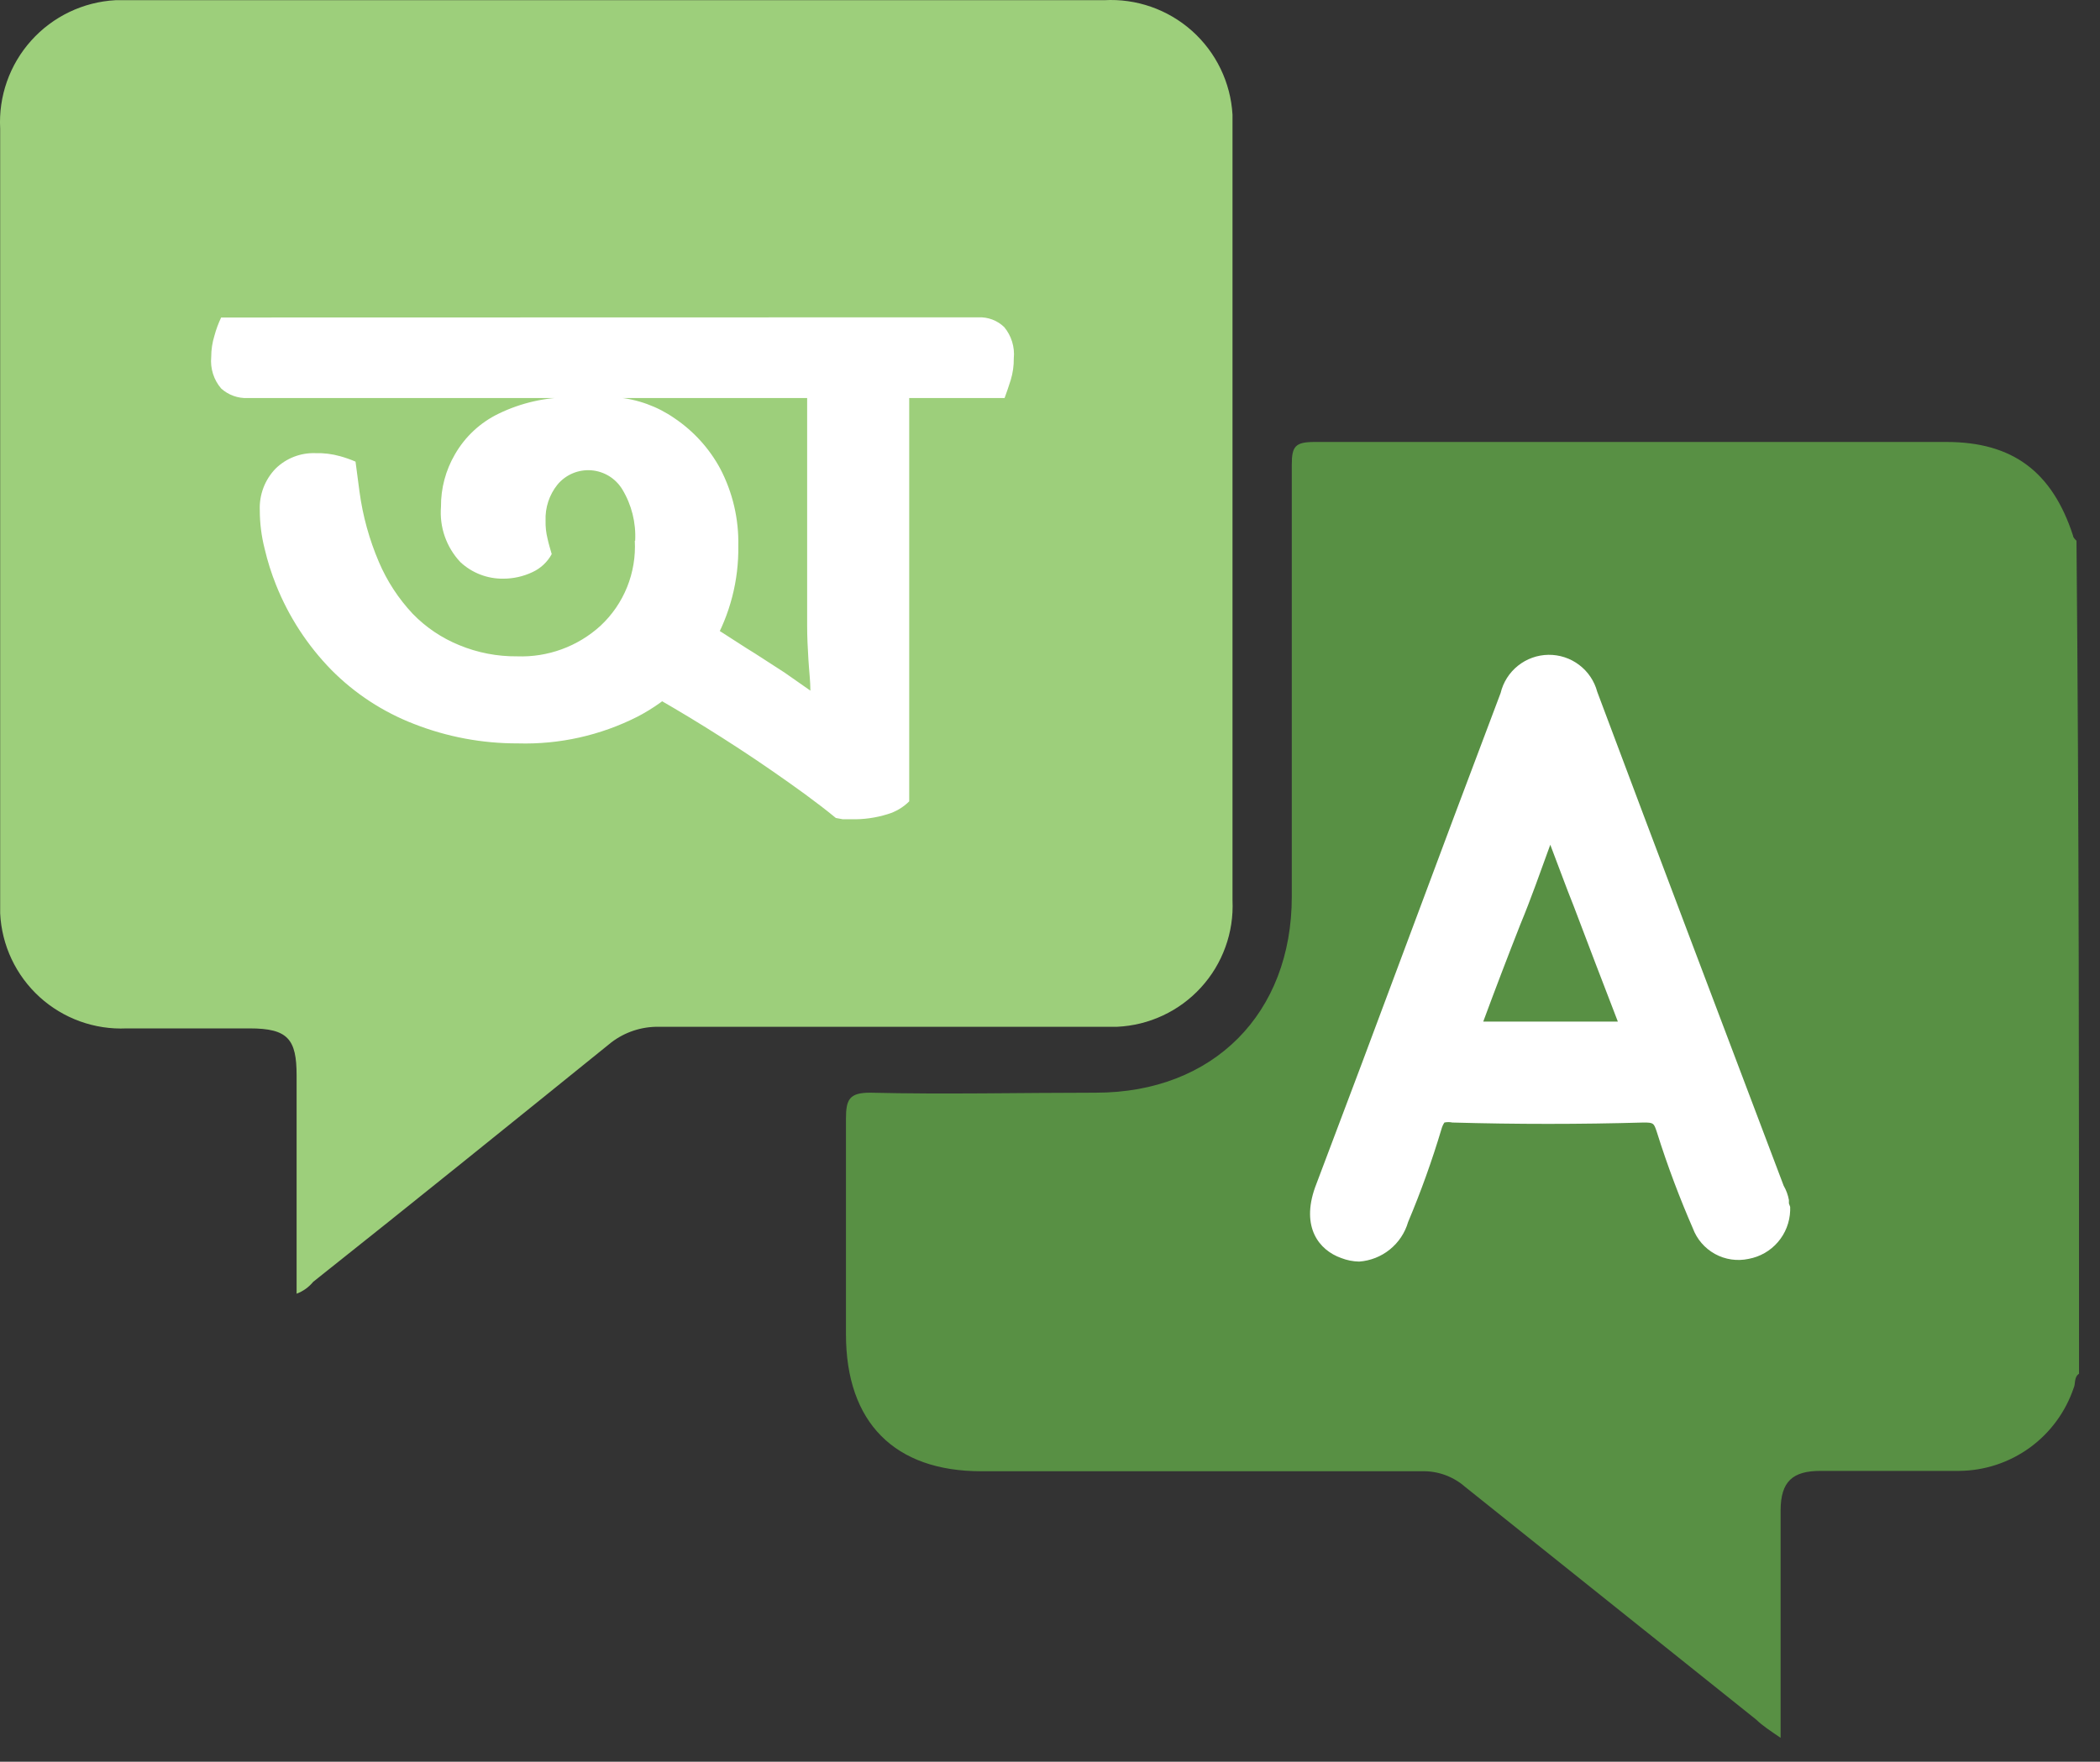 <svg width="87" height="73" viewBox="0 0 87 73" fill="none" xmlns="http://www.w3.org/2000/svg">
<rect x="0" y="0" width="87" height="73" fill="#333333" stroke="none"/>
<path d="M86.131 56.922C85.914 57.064 85.989 57.356 85.914 57.498C85.58 58.496 84.944 59.364 84.094 59.983C83.243 60.601 82.221 60.939 81.169 60.948H75.422C74.277 60.948 73.768 61.375 73.768 62.595V72.009C73.341 71.717 73.019 71.508 72.765 71.261L60.694 61.607C60.198 61.173 59.556 60.943 58.898 60.963H40.652C37.06 60.963 35.047 58.943 35.047 55.283V46.355C35.047 45.554 35.189 45.277 36.05 45.277C39.141 45.352 42.306 45.277 45.397 45.277C50.284 45.277 53.517 41.977 53.517 37.157V19.249C53.517 18.501 53.659 18.314 54.452 18.314H80.645C83.369 18.314 85.023 19.541 85.884 22.198C85.884 22.265 85.959 22.34 86.026 22.407C86.131 33.932 86.131 45.442 86.131 56.922Z" fill="#589044"/>
<path d="M73.266 49.445C70.684 42.613 68.087 35.795 65.505 28.895C65.451 28.592 65.291 28.318 65.055 28.12C64.818 27.923 64.519 27.816 64.211 27.817C63.41 27.817 63.058 28.252 62.849 28.97C60.26 35.795 57.745 42.613 55.156 49.445C54.804 50.448 55.021 51.167 55.799 51.459C56.578 51.75 57.243 51.384 57.678 50.373C58.209 49.135 58.667 47.865 59.047 46.572C59.069 46.443 59.116 46.321 59.185 46.211C59.255 46.101 59.345 46.006 59.452 45.931C59.559 45.857 59.679 45.804 59.806 45.777C59.933 45.749 60.064 45.747 60.192 45.771C62.856 45.838 65.431 45.838 68.095 45.771C68.371 45.723 68.654 45.785 68.884 45.945C69.114 46.105 69.271 46.349 69.322 46.624C69.756 47.919 70.258 49.288 70.819 50.575C70.916 50.88 71.123 51.138 71.4 51.298C71.676 51.459 72.003 51.511 72.316 51.444C72.628 51.379 72.909 51.209 73.112 50.963C73.315 50.716 73.427 50.408 73.431 50.089C73.406 49.868 73.35 49.651 73.266 49.445ZM67.444 43.047H60.978C60.544 43.047 60.402 42.905 60.619 42.545C61.771 39.342 63.021 36.297 64.211 32.944C65.505 36.319 66.658 39.41 67.878 42.545C68.087 43.047 67.848 43.047 67.444 43.047Z" fill="white"/>
<path d="M56.308 52.275C56.051 52.27 55.798 52.22 55.559 52.126C54.654 51.804 53.891 50.861 54.482 49.2C55.779 45.777 57.061 42.362 58.328 38.954C59.596 35.547 60.876 32.134 62.168 28.717C62.275 28.27 62.528 27.872 62.887 27.585C63.246 27.298 63.69 27.139 64.149 27.133C64.609 27.127 65.057 27.274 65.423 27.552C65.789 27.829 66.053 28.22 66.171 28.664C68.738 35.519 71.32 42.322 73.895 49.132C74.001 49.315 74.074 49.515 74.112 49.723V49.866L74.164 50.008V50.165C74.148 50.644 73.969 51.104 73.656 51.467C73.343 51.831 72.915 52.076 72.443 52.163C71.969 52.265 71.474 52.193 71.049 51.959C70.624 51.725 70.298 51.346 70.13 50.891C69.621 49.723 69.098 48.369 68.634 46.887C68.514 46.535 68.506 46.513 68.087 46.513C65.438 46.588 62.849 46.588 60.169 46.513C60.061 46.49 59.949 46.49 59.84 46.513C59.787 46.593 59.746 46.682 59.721 46.775C59.33 48.086 58.867 49.375 58.336 50.636C58.206 51.084 57.942 51.481 57.579 51.774C57.217 52.067 56.773 52.242 56.308 52.275ZM64.211 28.537C63.881 28.537 63.709 28.604 63.537 29.181C62.227 32.631 60.955 36.051 59.676 39.456C58.396 42.861 57.124 46.288 55.836 49.701C55.515 50.584 55.836 50.719 56.053 50.786C56.27 50.853 56.63 50.996 57.011 50.098C57.531 48.878 57.975 47.629 58.343 46.356C58.437 45.951 58.676 45.596 59.017 45.358C59.357 45.12 59.773 45.017 60.184 45.069C62.856 45.136 65.423 45.136 68.072 45.069C68.503 45.017 68.937 45.126 69.292 45.374C69.647 45.623 69.897 45.993 69.996 46.416C70.429 47.737 70.929 49.036 71.492 50.307C71.717 50.809 71.971 50.794 72.241 50.756C72.39 50.734 72.526 50.66 72.627 50.548C72.728 50.437 72.788 50.293 72.795 50.142V50.03C72.781 49.968 72.761 49.908 72.735 49.851L72.66 49.701C70.078 42.876 67.489 36.051 64.907 29.143C64.675 28.574 64.458 28.537 64.211 28.537ZM67.414 43.736H60.933C60.727 43.76 60.518 43.726 60.33 43.637C60.142 43.548 59.983 43.409 59.87 43.235C59.785 43.077 59.745 42.899 59.752 42.72C59.76 42.541 59.817 42.367 59.915 42.217C60.461 40.721 61.023 39.224 61.584 37.727C62.22 36.073 62.849 34.397 63.492 32.631L64.151 30.82L64.832 32.623L66.486 36.956C67.152 38.737 67.818 40.481 68.499 42.247C68.587 42.412 68.634 42.596 68.634 42.782C68.634 42.969 68.587 43.153 68.499 43.317C68.374 43.477 68.21 43.602 68.022 43.679C67.834 43.756 67.63 43.784 67.429 43.759L67.414 43.736ZM61.427 42.33H67.025C66.403 40.728 65.797 39.126 65.191 37.532C64.869 36.732 64.555 35.856 64.226 35.003C63.814 36.133 63.425 37.248 62.983 38.311C62.459 39.643 61.948 40.982 61.449 42.33H61.427Z" fill="white"/>
<path d="M12.288 53.606V44.559C12.288 43.062 11.929 42.613 10.35 42.613H5.246C3.919 42.674 2.623 42.206 1.641 41.313C0.659 40.419 0.071 39.172 0.007 37.846C0.007 37.686 0.007 37.529 0.007 37.374V5.329C-0.064 3.991 0.398 2.678 1.294 1.681C2.189 0.683 3.443 0.082 4.782 0.008C4.969 0.008 5.149 0.008 5.328 0.008H45.74C47.075 -0.068 48.385 0.39 49.383 1.279C50.38 2.169 50.984 3.418 51.061 4.753C51.061 4.925 51.061 5.09 51.061 5.254V37.307C51.091 37.965 50.992 38.623 50.767 39.242C50.544 39.861 50.2 40.431 49.755 40.917C49.311 41.404 48.776 41.798 48.179 42.077C47.583 42.357 46.937 42.516 46.279 42.546H27.27C26.571 42.539 25.889 42.766 25.332 43.189C21.238 46.497 17.145 49.805 12.976 53.113C12.795 53.335 12.557 53.506 12.288 53.606Z" fill="#9DCF7B"/>
<path d="M40.533 13.149C40.73 13.14 40.926 13.172 41.11 13.241C41.294 13.31 41.462 13.417 41.603 13.553C41.752 13.732 41.863 13.939 41.931 14.161C41.999 14.383 42.023 14.616 42 14.848C42.004 15.152 41.961 15.455 41.873 15.746C41.791 16.015 41.701 16.262 41.618 16.494H10.254C9.852 16.509 9.46 16.367 9.162 16.097C9.009 15.919 8.894 15.712 8.824 15.488C8.753 15.264 8.728 15.029 8.75 14.795C8.75 14.493 8.795 14.193 8.885 13.905C8.954 13.647 9.047 13.397 9.162 13.156L40.533 13.149ZM26.314 22.406C26.353 21.661 26.168 20.92 25.783 20.281C25.646 20.055 25.458 19.866 25.234 19.727C25.009 19.59 24.755 19.507 24.492 19.487C24.229 19.468 23.965 19.511 23.722 19.614C23.48 19.717 23.265 19.876 23.096 20.079C22.756 20.502 22.581 21.033 22.602 21.576C22.596 21.828 22.624 22.079 22.685 22.324C22.73 22.534 22.797 22.75 22.857 22.96C22.678 23.289 22.397 23.552 22.056 23.708C21.677 23.887 21.263 23.979 20.844 23.978C20.186 23.985 19.55 23.739 19.07 23.289C18.784 22.985 18.565 22.623 18.427 22.229C18.289 21.835 18.236 21.416 18.269 20.999C18.263 20.237 18.462 19.488 18.846 18.829C19.267 18.094 19.901 17.504 20.664 17.138C21.597 16.686 22.621 16.455 23.658 16.464H25.551C26.411 16.54 27.237 16.839 27.946 17.332C28.736 17.865 29.386 18.581 29.839 19.42C30.354 20.405 30.611 21.505 30.587 22.616C30.609 24.048 30.244 25.459 29.532 26.702C28.8 27.978 27.717 29.017 26.412 29.695C24.877 30.474 23.17 30.855 21.45 30.803C19.983 30.808 18.528 30.536 17.162 30.002C15.871 29.505 14.7 28.74 13.727 27.757C12.739 26.747 11.961 25.551 11.437 24.24C11.242 23.753 11.084 23.253 10.965 22.743C10.831 22.22 10.763 21.682 10.763 21.142C10.749 20.824 10.801 20.506 10.914 20.209C11.027 19.912 11.2 19.641 11.422 19.413C11.639 19.201 11.897 19.035 12.18 18.926C12.463 18.817 12.765 18.766 13.068 18.777C13.414 18.767 13.76 18.81 14.093 18.904C14.31 18.964 14.523 19.039 14.729 19.128L14.894 20.378C15.029 21.378 15.299 22.354 15.695 23.282C16.033 24.078 16.51 24.807 17.102 25.437C17.647 25.997 18.302 26.438 19.025 26.732C19.784 27.046 20.599 27.204 21.42 27.196C22.694 27.243 23.935 26.789 24.877 25.931C25.358 25.483 25.734 24.936 25.98 24.326C26.225 23.718 26.334 23.062 26.299 22.406H26.314ZM37.667 15.207V33.205C37.417 33.455 37.108 33.637 36.769 33.737C36.285 33.888 35.779 33.959 35.272 33.946H34.913L34.629 33.894C33.828 33.235 32.915 32.584 31.987 31.941C31.059 31.297 30.146 30.706 29.233 30.137C28.32 29.568 27.482 29.082 26.703 28.64L28.874 25.602C29.267 25.806 29.649 26.031 30.019 26.275C30.423 26.53 30.82 26.799 31.276 27.076L32.503 27.869L33.574 28.618C33.574 28.236 33.521 27.817 33.491 27.323C33.461 26.829 33.439 26.395 33.439 25.931V15.207H37.667Z" fill="white"/>
</svg>
